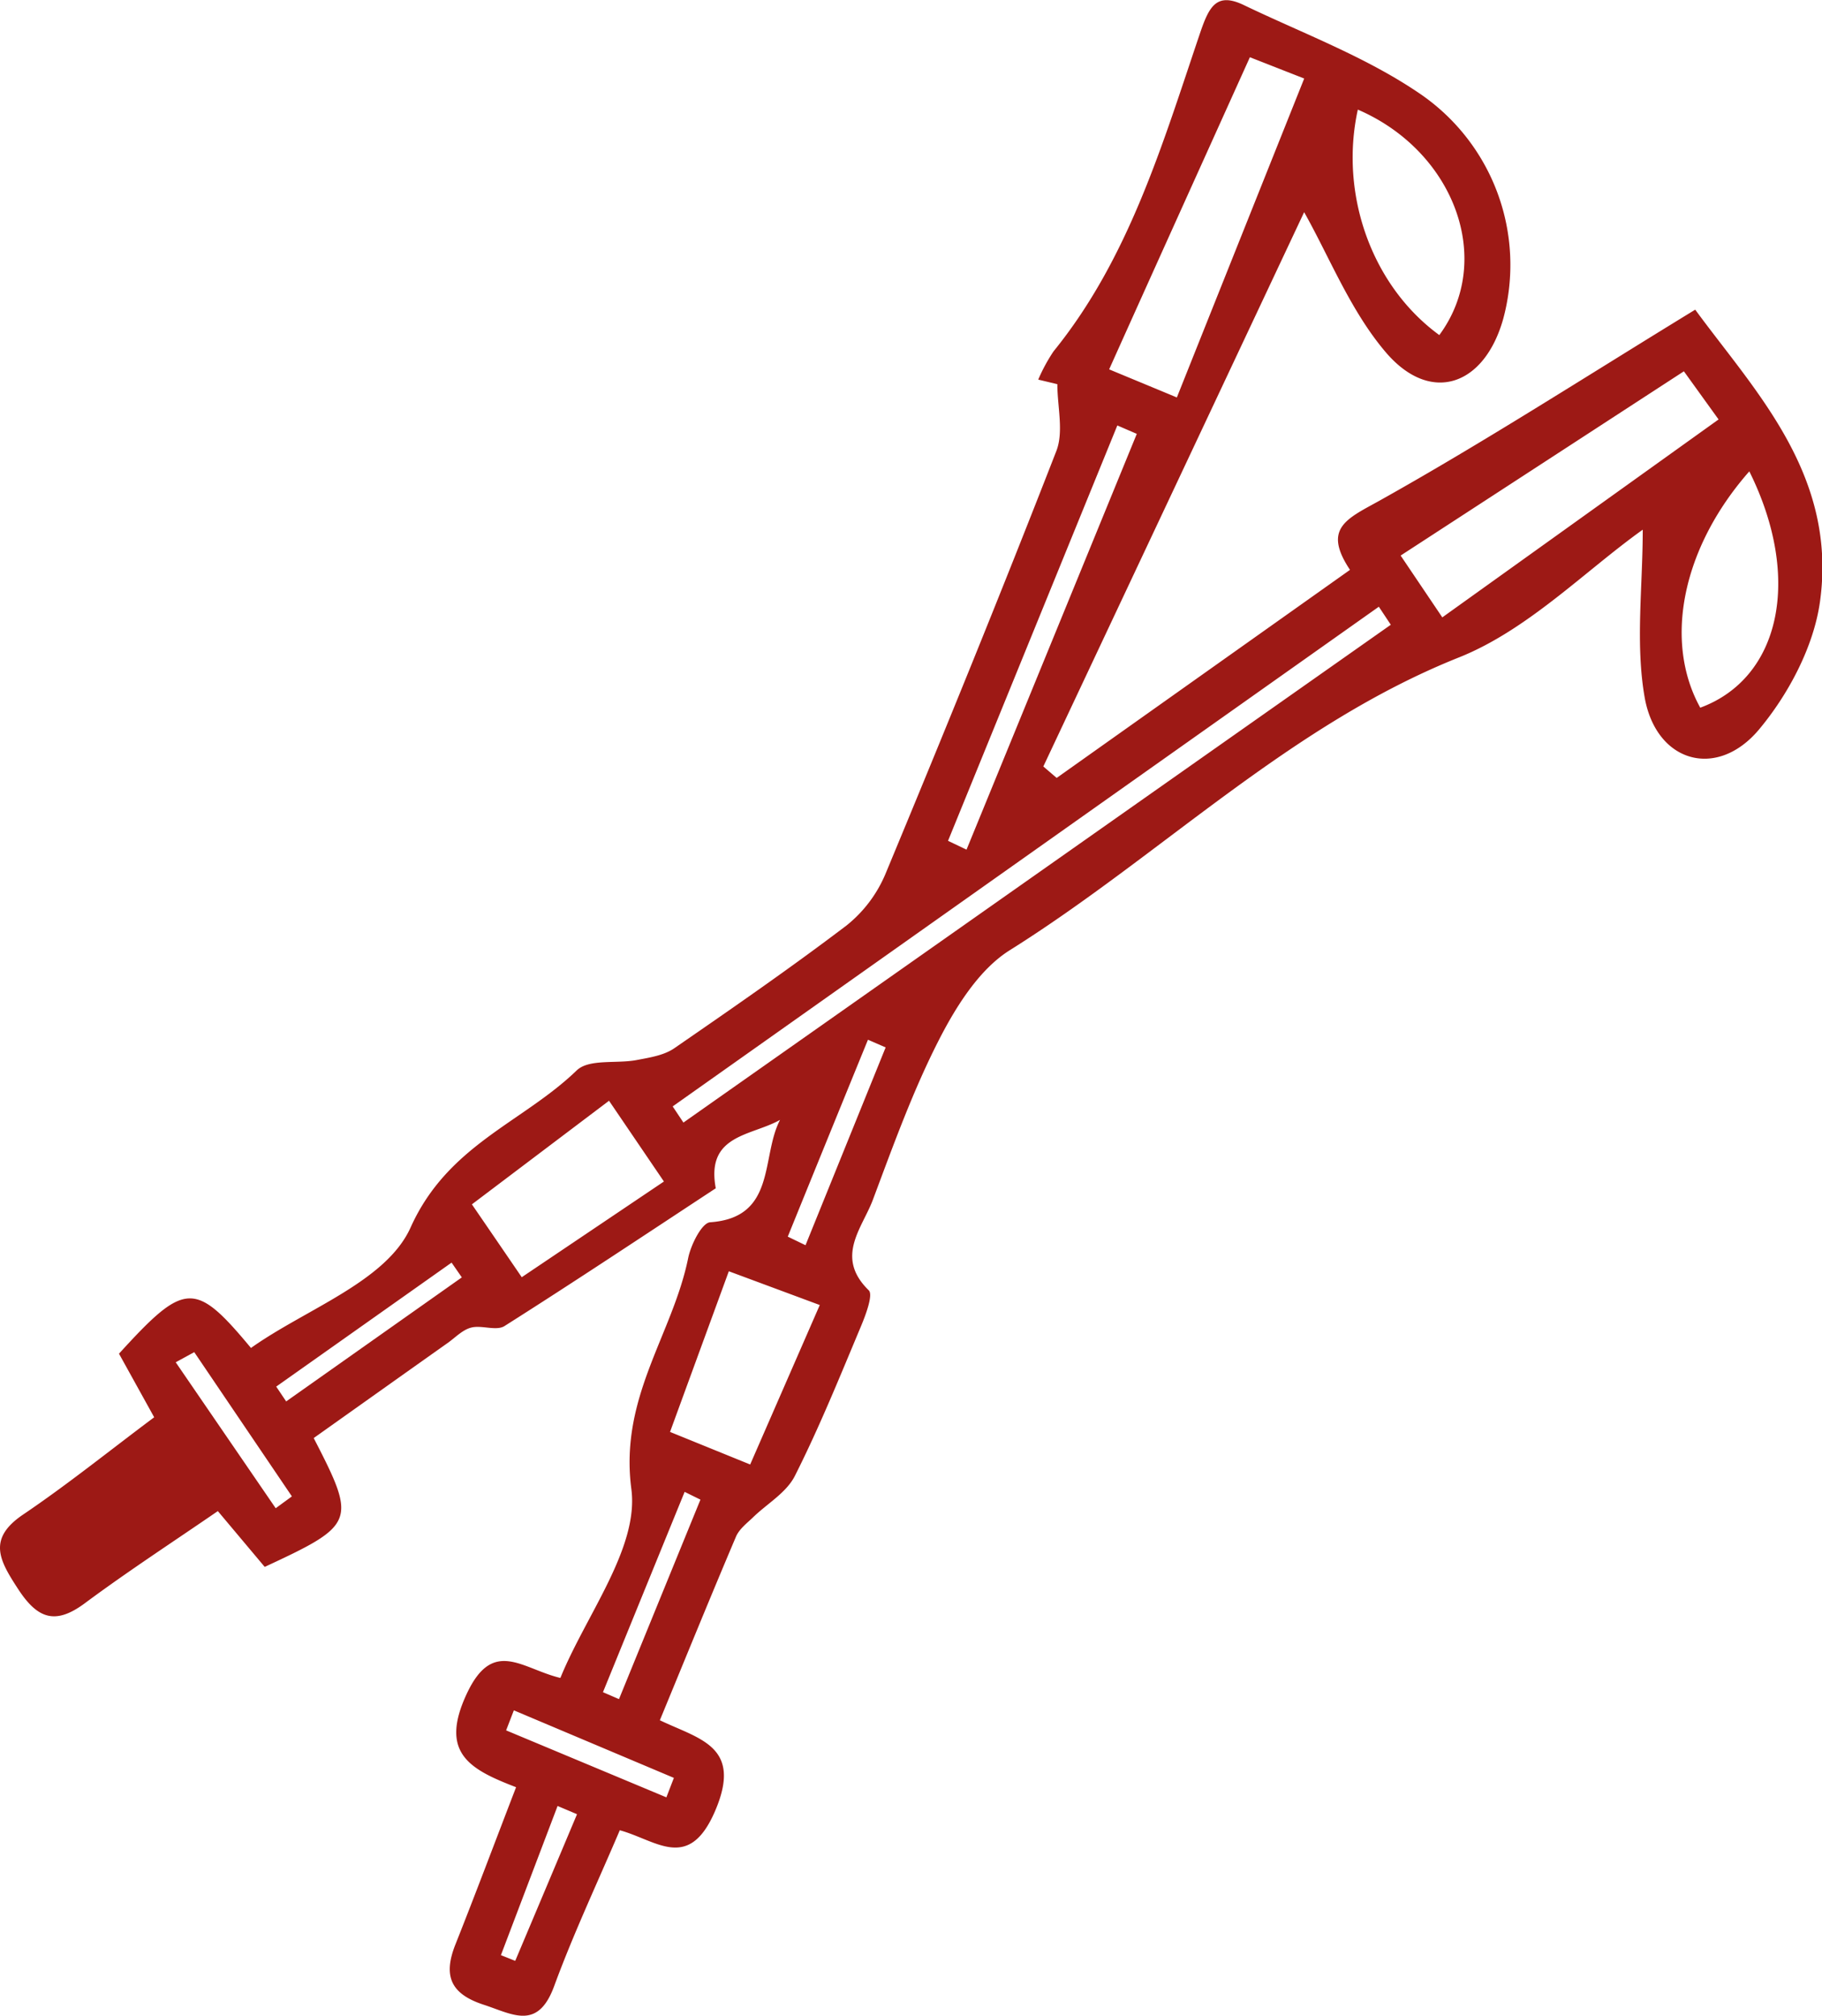 <svg xmlns="http://www.w3.org/2000/svg" viewBox="0 0 318.34 352.16"><defs><style>.cls-1{fill:#9d1915;}</style></defs><g id="Capa_2" data-name="Capa 2"><g id="Capa_1-2" data-name="Capa 1"><path class="cls-1" d="M26.94,247.61,20.79,236.5c11.52-12.65,13.27-12.76,23.06-1,9.56-6.8,23.64-11.59,27.89-21.05,6.5-14.45,19.53-18.29,29-27.42,2.15-2.09,7-1.15,10.54-1.84,2.24-.43,4.71-.8,6.53-2.05,10.15-7,20.28-14,30.08-21.44a22.86,22.86,0,0,0,6.81-9c10.2-24.53,20.22-49.13,29.86-73.89,1.32-3.38.18-7.77.18-11.69l-3.34-.8a30.26,30.26,0,0,1,2.67-4.93c13.17-16.23,19-36.1,25.56-55.48,1.61-4.75,2.88-7.35,7.74-5,10.42,5,21.46,9.09,30.92,15.6a36.2,36.2,0,0,1,14.38,39.1C259.38,67.5,249.85,70.76,242,61.4c-6.1-7.22-9.78-16.61-14.14-24.33-14.77,31.4-30.17,64.12-45.57,96.84l2.33,2,51.25-36.35c-4.78-7.19-.66-8.87,5-12,18.34-10.25,36.05-21.68,55.32-33.46,10.35,14.15,24.88,28.82,21.8,51-1.09,7.87-5.51,16.19-10.64,22.33-7.38,8.83-18,5.79-20-5.62-1.63-9.36-.33-19.25-.33-29.27C277,99.69,267,110,255,114.82c-29.68,11.82-52.12,34.6-78.57,51.19-5.24,3.28-9.27,9.63-12.26,15.44-4.63,9-8.09,18.64-11.66,28.16-1.88,5-6.68,10-.72,15.82.8.77-.53,4.3-1.38,6.33-3.68,8.77-7.25,17.61-11.52,26.07-1.5,3-4.93,4.9-7.42,7.36-1.06,1-2.36,2-2.91,3.35-4.46,10.5-8.76,21.07-13.27,32,6.92,3.33,14.53,4.51,9.64,15.88-4.59,10.65-10.2,5.11-16.64,3.34-3.92,9.2-8.1,18.06-11.47,27.24-2.87,7.81-7.27,4.88-12.32,3.24-5.61-1.84-7.12-4.86-5-10.35,3.58-9,7-18.13,10.67-27.65-8.13-3.13-13.5-6-8.56-16.45,4.57-9.65,9.61-4.24,16.3-2.64,4.47-11,13.75-22.72,12.4-33-2.11-16.08,7.19-26.92,9.93-40.37.48-2.34,2.39-6.14,3.84-6.24,11.62-.81,8.84-11.45,12.21-17.89-5,2.83-13,2.53-11.23,11.95-12.28,8.07-24.51,16.22-36.91,24.07-1.43.91-4-.2-5.81.27-1.47.36-2.72,1.67-4,2.6-7.88,5.58-15.74,11.17-23.53,16.7,7.52,14.58,7.32,15.13-8.56,22.51L38.06,264c-7.93,5.45-15.75,10.54-23.24,16.1-5.17,3.84-8.28,2.73-11.7-2.55-3.26-5-5.36-8.74,1-13C11.88,259.3,19.2,253.39,26.94,247.61ZM252,107.86l48.27-34.58-6.06-8.41L244.72,97.06ZM193.79,64.53c3,1.25,7.05,2.92,11.83,4.91,7.51-18.82,14.74-36.92,22.25-55.72L218.38,10C210,28.57,202,46.25,193.79,64.53ZM243,109.15,240.91,106l-123.38,87.3,1.88,2.82Zm8.47-50.6c9.7-13.12,2.63-32.13-14.23-39.4C234,33.89,239.63,49.91,251.49,58.55ZM143.23,228l-15.89-5.9c-3.69,10.08-6.91,18.87-10.27,28.07l14,5.69ZM305.64,82.35c-11.76,13.37-15,29.68-8.57,41.29C311.07,118.48,314.91,101,305.64,82.35ZM82.45,210.41c3.1,4.52,5.8,8.47,8.71,12.73L116,206.42l-9.59-14.11Zm83.19-63.51,3.23,1.54q14.88-36.31,29.75-72.64l-3.4-1.47Zm-28,69.15,3.1,1.5,14-34.56-3.09-1.34Q144.63,198.84,137.64,216.05Zm-56.95,7.12-1.79-2.58L48.26,242.25,50,244.84ZM33.94,236.23,30.7,238l17.47,25.5L51,261.43ZM122.38,262l-2.76-1.36q-7.14,17.5-14.27,35l2.8,1.21Zm-32.6,36.81-1.35,3.5,28,11.7,1.31-3.4Zm11,18.13-3.36-1.42-9.9,26.06,2.5,1Q95.41,329.81,100.8,317Z"/></g></g></svg>